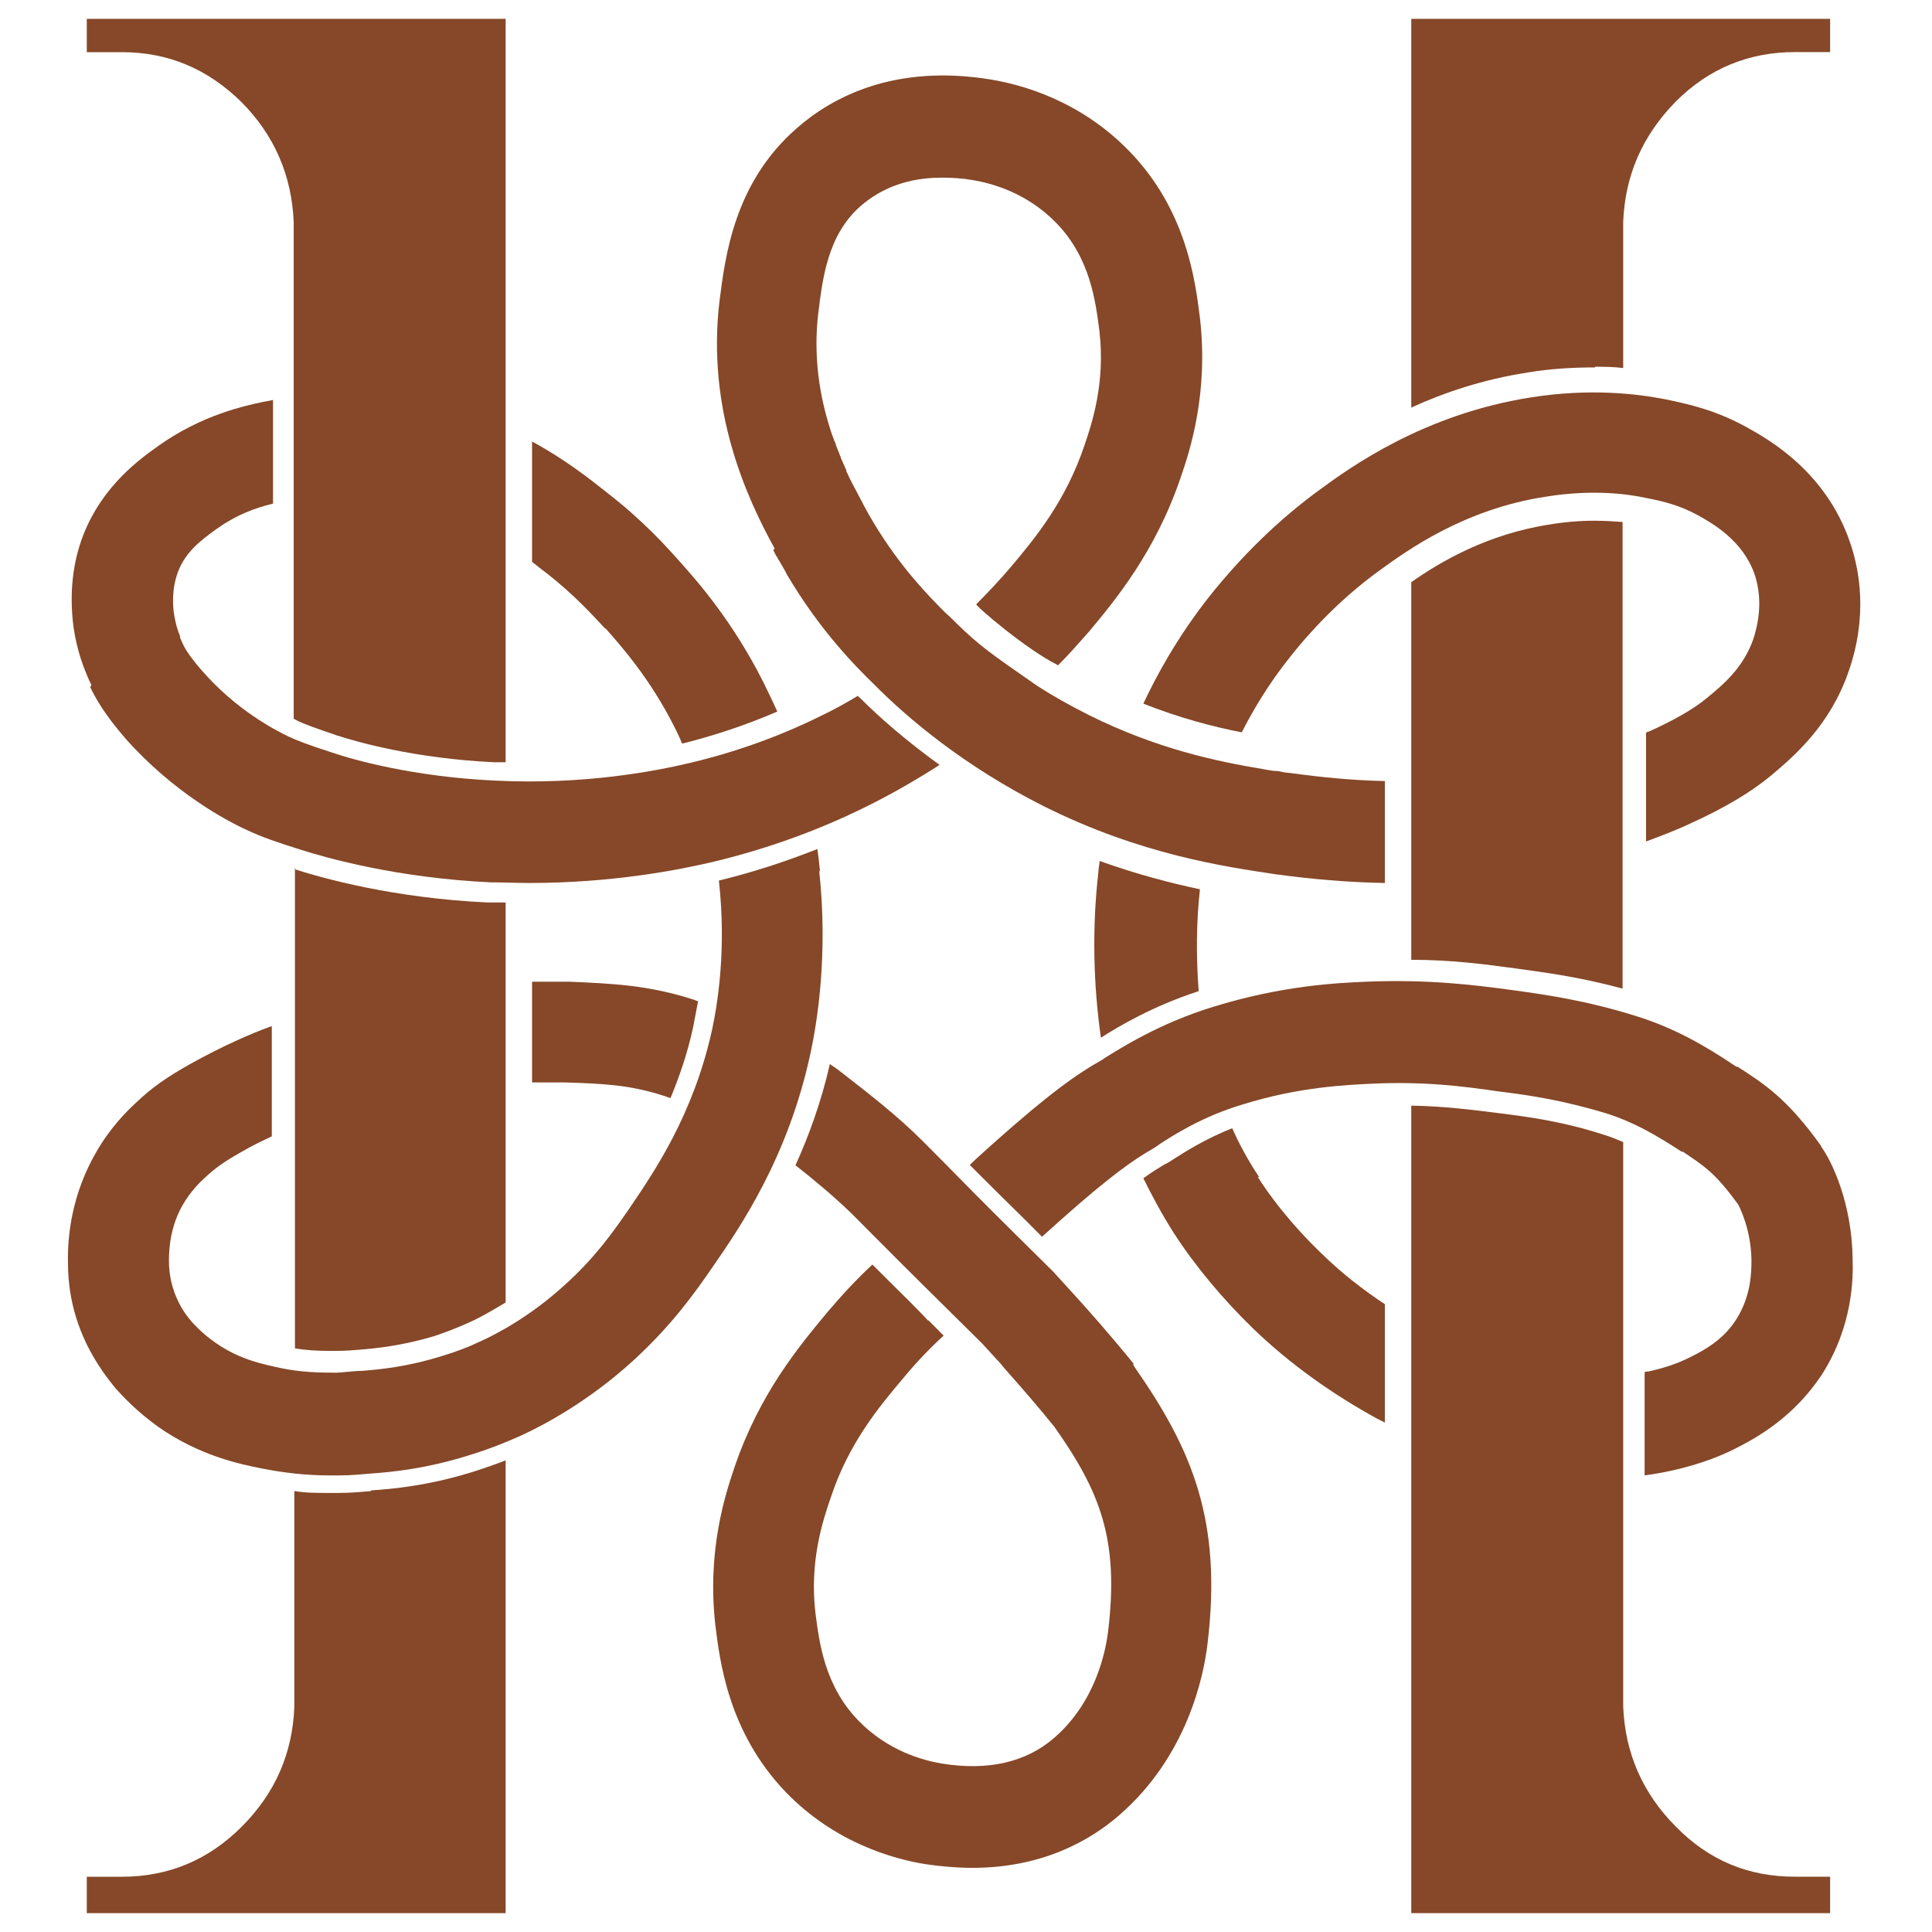 <svg xmlns="http://www.w3.org/2000/svg" width="512" height="512" viewBox="0 0 512 512" fill="none"><path d="M422.707 97.202C425.192 97.202 427.678 97.201 430.163 97.534V58.826C430.66 46.366 435.299 35.899 444.079 26.928C452.86 18.123 463.463 13.804 475.722 13.804H485V5H374V108C382.781 104.013 393.052 100.524 404.981 98.697C410.945 97.7 416.909 97.368 422.707 97.368" fill="#864828"></path><path d="M329.244 193.747C332.068 188.293 336.055 181.352 342.035 173.914C348.845 165.32 356.818 157.552 365.455 151.272C372.764 145.983 387.879 134.91 409.805 131.605C422.097 129.621 431.565 130.943 436.05 131.934C440.368 132.761 444.853 133.753 450.002 136.563C453.823 138.711 461.796 143.174 464.952 152.098C466.779 157.552 466.613 163.337 464.62 169.452C461.962 176.889 456.979 181.186 452.328 184.987C449.006 187.797 443.524 190.937 436.88 193.912C436.714 193.912 436.548 193.912 436.216 194.243V223C440.202 221.513 444.189 220.025 448.009 218.207C457.145 214.076 464.287 209.778 469.603 205.316C475.25 200.523 484.884 192.425 489.867 178.046C495.017 163.337 492.857 151.106 490.2 143.504C483.722 124.828 468.606 116.399 462.959 113.259C454.321 108.466 446.846 106.979 441.365 105.822C433.724 104.335 421.266 102.847 405.653 105.326C377.249 109.788 357.814 123.836 349.509 129.951C338.878 137.719 329.245 147.14 320.773 157.717C311.97 168.79 306.322 179.369 303 186.475C312.634 190.277 321.438 192.59 329.078 194.077" fill="#864828"></path><path d="M204.919 145.791C204.919 145.791 205.581 147.125 205.912 147.625C206.906 149.293 207.899 150.96 208.561 152.294C217.336 167.135 226.607 176.473 231.739 181.475C240.514 190.312 255.414 202.985 276.606 213.657C302.267 226.496 324.617 229.664 337.862 231.665C347.63 232.999 357.232 233.833 367 234V206.987C358.557 206.821 350.113 205.987 341.67 204.82C340.676 204.82 339.518 204.486 338.524 204.319H338.193C337.034 204.319 335.875 203.986 334.716 203.819C322.631 201.818 306.572 198.483 288.526 189.478C283.559 186.977 279.089 184.477 274.95 181.809C262.699 173.305 259.553 171.137 253.427 165.134C252.434 164.134 251.441 163.133 250.613 162.466C246.143 157.964 238.693 150.46 231.574 138.621C230.746 137.287 229.918 135.787 228.925 133.953C228.759 133.619 228.594 133.286 228.428 132.952C228.097 132.452 227.932 131.952 227.6 131.451C227.435 131.118 227.269 130.784 227.104 130.451C226.773 129.784 226.442 129.284 226.11 128.617C225.945 128.283 225.779 127.95 225.614 127.616C225.117 126.783 224.786 125.782 224.289 124.948C224.289 124.948 224.289 124.782 224.289 124.615C223.793 123.448 223.296 122.447 222.799 121.28C222.799 121.113 222.799 120.946 222.634 120.779C222.303 119.779 221.806 118.779 221.475 117.778C221.475 117.445 221.309 117.278 221.144 116.945C220.813 115.944 220.316 114.777 219.985 113.609C217.17 104.772 215.515 94.433 216.839 83.095C217.998 73.757 219.323 62.252 228.097 54.582C233.892 49.58 241.011 47.078 249.62 47.078C252.268 47.078 255.083 47.245 257.897 47.745C262.864 48.579 272.135 51.08 279.917 59.084C289.022 68.421 290.347 80.094 291.34 87.597C292.996 101.437 289.354 112.276 287.367 118.112C282.4 132.785 274.453 142.456 267.996 150.127C265.016 153.628 261.871 156.963 258.725 160.131C258.394 160.464 271.97 172.137 280.413 176.306C283.228 173.471 285.877 170.469 288.526 167.468C295.645 158.964 306.24 146.125 312.863 126.616C315.346 119.446 320.313 104.272 317.995 84.262C316.836 75.091 314.684 55.916 299.287 40.075C286.208 26.569 270.646 22.4 262.533 21.066C237.037 16.898 220.481 25.734 211.045 34.072C194.489 48.578 192.171 68.088 190.681 79.761C187.204 108.608 197.8 131.785 205.25 145.291C205.25 145.291 205.25 145.292 205.25 145.458" fill="#864828"></path><path d="M63.921 26.981C72.701 35.806 77.34 46.465 77.837 58.954V190.51C77.837 190.51 78.334 190.676 78.5 190.843C80.82 192.009 83.802 193.008 89.103 194.839C94.736 196.671 109.978 201.001 130.852 202C131.846 202 132.84 202 134 202V5H23V13.825H32.278C44.703 13.825 55.14 18.321 64.087 27.147" fill="#864828"></path><path d="M23.901 182.068C25.399 185.23 27.896 189.558 33.391 195.883C45.878 209.865 59.697 217.355 65.191 219.852C69.353 221.85 73.849 223.348 79.676 225.179C86.502 227.343 105.149 232.669 130.123 233.834C133.62 233.834 136.95 234 140.28 234C162.423 234 180.072 230.505 189.229 228.341C203.048 225.012 216.534 220.185 229.021 214.027C235.847 210.698 242.507 206.87 249 202.708C240.009 196.217 233.017 190.057 228.022 185.064C227.855 184.897 227.522 184.731 227.356 184.398C224.026 186.396 220.696 188.227 217.2 189.891C206.378 195.218 194.723 199.379 182.736 202.209C173.578 204.372 154.765 208.035 131.289 206.87C109.645 205.871 93.662 201.377 87.834 199.379C82.173 197.548 79.01 196.383 76.513 195.218C72.683 193.387 62.527 188.061 53.536 177.741C50.207 173.913 48.875 171.748 48.209 170.084C48.042 169.751 47.876 169.418 47.709 168.919C47.709 168.919 47.709 168.752 47.709 168.585C46.544 165.756 46.211 163.259 46.044 162.26C45.878 160.762 45.378 156.269 47.21 151.442C49.208 146.282 53.037 143.285 57.699 139.956C62.694 136.461 67.522 134.63 72.35 133.465V106C64.192 107.498 53.37 110.162 42.215 117.985C37.054 121.647 27.23 128.638 22.069 141.787C19.239 149.111 18.406 157.1 19.405 165.589C19.905 169.418 21.07 175.077 24.234 181.569" fill="#864828"></path><path d="M160.533 166.587C164.308 170.884 172.351 179.809 178.917 193.032C179.573 194.355 180.23 195.678 180.722 197H181.05C189.586 194.851 197.957 192.041 206 188.57C204.851 186.091 203.702 183.611 202.389 180.967C194.182 164.603 184.662 153.859 180.066 148.735C176.947 145.264 170.71 138.157 160.861 130.554C156.101 126.752 149.535 121.628 141 117V148.901C142.313 149.892 143.462 150.884 144.611 151.71C152.49 157.826 157.578 163.611 160.369 166.587" fill="#864828"></path><path d="M78.165 230V357.334C81.139 357.834 84.112 358 87.251 358C87.912 358 88.407 358 89.068 358C91.38 358 93.693 357.833 95.51 357.666C99.475 357.333 106.578 356.667 115.333 354C118.307 353 121.28 351.833 124.254 350.5C126.566 349.5 129.87 347.666 134 345.166V239.166C132.348 239.166 130.861 239.166 129.209 239.166C104.1 238 85.268 232.666 78 230.333" fill="#864828"></path><path d="M98.381 395.144C96.227 395.31 93.245 395.643 89.931 395.643C88.937 395.643 87.943 395.643 87.115 395.643C83.967 395.643 80.985 395.642 78.003 395.144V452.318C77.506 464.783 72.867 475.255 64.087 484.064C55.306 492.873 44.703 497.36 32.278 497.36H23V507H134V387C131.515 387.997 129.03 388.829 126.545 389.66C113.788 393.815 103.351 394.645 98.215 394.977" fill="#864828"></path><path d="M141 260V286.856C143.823 286.856 146.811 286.856 149.8 286.856C160.094 287.187 166.902 287.518 175.702 290.336C176.366 290.502 177.03 290.834 177.694 291C180.019 285.364 182.177 279.23 183.672 272.267C184.004 270.444 184.502 268.123 185 265.305C184.668 265.305 184.336 265.139 184.004 264.973C171.717 260.994 162.087 260.662 150.962 260.165C147.475 260.165 144.155 260.165 141 260.165" fill="#864828"></path><path d="M217.287 230.677C217.121 229.174 216.955 227.338 216.622 225C208.146 228.34 199.504 231.179 190.529 233.35C190.529 233.35 190.529 233.35 190.529 233.517C192.524 251.553 190.197 265.915 188.701 272.929C183.715 295.475 173.411 310.505 166.597 320.525C162.774 326.036 157.954 333.05 149.81 340.398C140.503 348.915 131.529 353.592 127.041 355.596C123.883 357.099 120.726 358.267 117.402 359.269C107.928 362.275 100.283 362.943 96.128 363.277C94.3 363.277 91.807 363.612 89.314 363.779C84.162 363.779 79.508 363.611 74.689 362.609C70.035 361.607 63.719 360.438 57.238 355.929C53.581 353.424 51.587 351.087 50.922 350.419C49.925 349.25 48.263 347.246 46.933 344.24C44.939 339.898 44.773 335.889 44.773 334.052C44.773 331.046 45.105 324.867 48.595 319.022C50.59 315.682 52.75 313.51 54.412 312.007C56.905 309.669 59.398 307.833 63.886 305.328C66.711 303.658 69.536 302.322 72.029 301.153V271.928C66.379 273.932 58.9 277.271 50.756 281.78C44.44 285.287 40.119 288.293 35.964 292.301C33.804 294.305 29.316 298.648 25.494 305.328C19.012 316.517 17.849 327.539 18.015 334.72C18.015 339.563 18.68 347.079 22.668 355.596C25.66 361.942 29.316 366.284 30.646 367.954C32.474 369.958 36.13 373.965 41.947 378.141C52.916 385.823 63.553 387.993 69.37 389.162C75.353 390.331 81.17 391 87.32 391C88.151 391 89.148 391 89.979 391C93.303 391 96.128 390.666 98.289 390.499C103.109 390.165 113.08 389.33 125.379 385.321C129.7 383.985 133.855 382.316 138.01 380.479C143.827 377.807 155.627 371.628 167.594 360.773C178.064 351.254 184.38 342.235 188.535 336.223C196.18 325.201 208.811 306.831 214.794 279.108C216.622 270.591 219.448 252.889 217.121 231.012" fill="#864828"></path><path d="M374 154.124V254.354C385.233 254.354 394.484 255.684 401.917 256.681C409.021 257.678 418.437 258.842 430 262V138.333C427.853 138.167 425.375 138 422.566 138C418.602 138 414.637 138.332 410.673 138.997C394.319 141.491 381.764 148.804 374 154.289" fill="#864828"></path><path d="M444.079 484.036C435.299 475.216 430.66 464.566 430.163 452.252V302.652C428.506 301.986 427.015 301.321 425.358 300.822C414.093 297.161 405.146 295.995 397.194 294.997C390.567 294.165 382.946 293.166 374 293V507H485V497.349H475.722C463.297 497.349 452.86 493.022 444.079 484.036Z" fill="#864828"></path><path d="M300.445 361.438C294.646 354.277 288.681 347.449 282.716 340.954L279.071 336.957C273.659 331.628 270.179 328.186 268.633 326.632C266.645 324.633 262.834 320.969 250.573 308.479C248.751 306.647 246.762 304.649 244.609 302.484C237.815 295.656 230.028 289.661 222.738 283.998C221.91 283.332 220.916 282.666 219.921 282C217.602 292.159 214.288 301.151 210.809 308.812C216.111 312.976 221.247 317.306 225.72 321.636C228.04 323.967 230.194 326.133 232.182 328.131C244.112 340.122 247.922 343.785 249.911 345.784C251.457 347.338 254.936 350.78 260.349 356.109L263.994 360.106C264.822 360.938 265.651 361.937 266.313 362.77C270.621 367.599 275.095 372.763 279.403 378.092C291.498 395.245 296.634 407.901 293.651 432.382C292.989 437.711 290.338 451.034 279.403 460.527C271.947 467.022 261.84 469.354 249.579 467.355C244.609 466.523 235.33 464.025 227.543 456.031C218.43 446.705 217.105 435.047 216.111 427.553C214.454 413.73 218.099 402.905 220.087 397.076C224.892 382.421 233.011 372.762 239.472 365.102C242.786 361.105 246.265 357.441 250.076 353.944C247.922 351.779 247.425 351.28 246.1 349.947H245.934C244.112 347.949 240.798 344.618 231.188 335.125C226.88 339.122 222.904 343.452 219.093 347.949C211.637 356.942 201.365 369.265 194.737 388.583C192.252 395.91 187.281 410.899 189.601 430.884C190.761 440.043 192.915 459.028 208.323 475.015C221.413 488.505 236.987 492.669 245.106 494.001C249.579 494.667 253.887 495 257.698 495C276.089 495 288.847 487.839 296.634 481.011C314.694 465.357 319.001 444.04 319.995 435.713C323.972 402.905 315.853 384.087 300.776 362.437L300.279 361.604L300.445 361.438Z" fill="#864828"></path><path d="M291.414 228C291.414 229 291.077 230.167 291.077 231.167C289.395 245.833 289.731 260.833 291.75 275C296.462 272 305.38 266.666 317.663 262.666C316.99 253.833 316.99 244.666 318 235.666C310.091 233.999 301.173 231.667 291.414 228.167" fill="#864828"></path><path d="M333.674 311.916C330.523 307.22 328.202 302.69 326.544 299C319.249 301.852 313.611 305.542 310.959 307.219C309.964 307.89 309.135 308.394 308.637 308.561C306.979 309.568 305.321 310.575 303 312.252C305.155 316.613 307.808 321.646 311.124 326.846C316.762 335.568 324.223 344.459 332.181 352.175C341.964 361.568 353.073 369.452 365.01 375.994C365.674 376.329 366.337 376.665 367 377V345.633C361.197 341.774 355.56 337.413 350.42 332.38C341.632 323.993 335.829 315.942 333.342 311.916" fill="#864828"></path><path d="M482.635 303.72C473.477 290.87 467.149 287.032 460.488 282.694H460.155C451.496 276.853 443.669 272.513 434.344 269.509C420.19 265.003 408.867 263.502 400.374 262.333C390.549 260.998 378.393 259.496 362.074 260.164C354.248 260.498 339.761 261.166 321.443 266.84C307.289 271.178 297.131 277.687 292.802 280.357C292.302 280.691 292.136 280.857 291.803 281.024C285.808 284.362 278.315 289.535 262.995 303.22C260.83 305.222 258.832 306.891 257 308.727C266.492 318.239 269.822 321.41 271.654 323.246C273.152 324.748 273.652 325.248 276.15 327.751C277.648 326.416 279.314 324.915 280.979 323.413C294.467 311.397 300.628 307.225 305.291 304.555C305.79 304.221 306.457 303.887 307.289 303.22C310.62 301.05 318.613 295.877 329.27 292.706C344.257 288.033 356.746 287.532 363.407 287.199C377.228 286.531 387.718 287.866 396.877 289.201C405.037 290.202 414.195 291.538 426.185 295.21C432.846 297.379 438.507 300.55 445.668 305.222H446.001C451.662 309.061 454.493 310.73 460.654 319.241C460.987 319.908 463.985 325.582 464.151 333.759C464.151 336.93 464.151 343.271 460.155 349.612C456.658 355.12 451.662 357.79 447.999 359.626C446.667 360.294 443.003 362.129 436.842 363.464C436.509 363.464 436.176 363.464 435.843 363.631V391C438.008 390.666 440.339 390.332 442.504 389.832C451.163 387.996 457.158 385.326 460.654 383.49C465.484 380.987 475.308 375.646 482.802 364.298C491.128 351.281 491.128 338.432 490.961 333.592C490.795 318.907 485.466 307.725 482.635 303.887" fill="#864828"></path></svg>